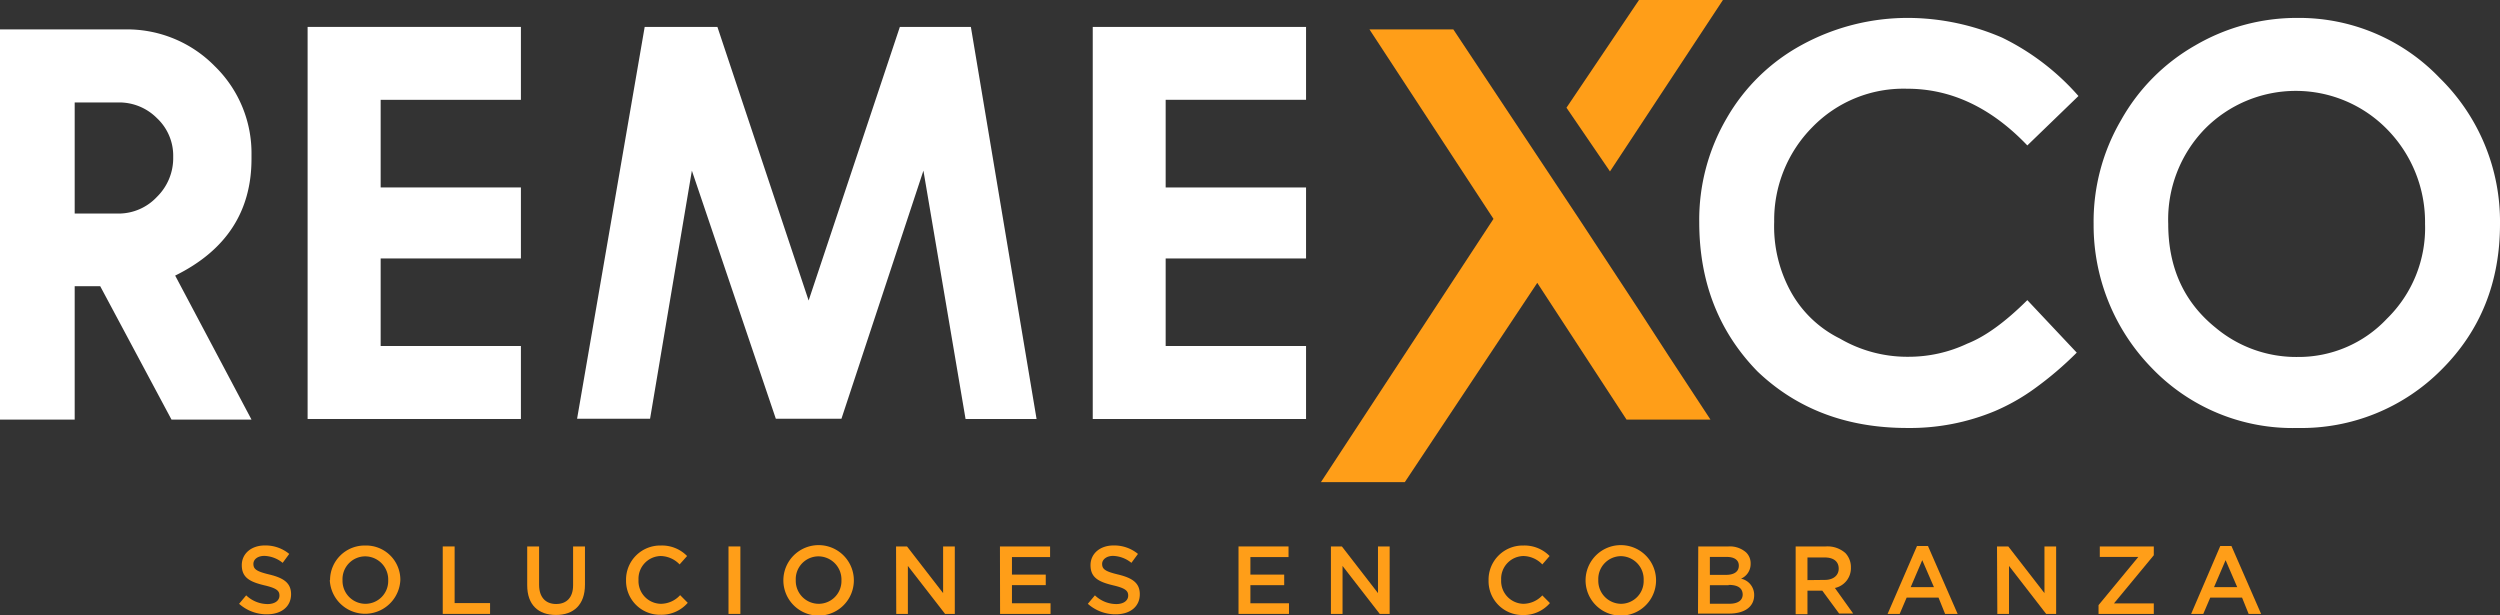 <svg xmlns="http://www.w3.org/2000/svg" viewBox="0 0 380.92 93.71"><rect x="0" y="0" width="380.92" height="93.71" fill="#333333" stroke="none"/><defs><style>.cls-1{fill:#fff;}.cls-2{fill:#ff9e18;}</style></defs><title>Recurso 2</title><g id="Capa_2" data-name="Capa 2"><g id="Layer_1" data-name="Layer 1"><path class="cls-1" d="M38.32,63.93H26.13L15.27,43.61H11.38V63.93H0V4.48H19.16a18.7,18.7,0,0,1,13.56,5.6,18.5,18.5,0,0,1,5.6,13.56v.56q0,12.06-11.63,17.79ZM18.05,32.54A8,8,0,0,0,23.91,30a8.27,8.27,0,0,0,2.48-6.07A7.82,7.82,0,0,0,23.91,18a8.09,8.09,0,0,0-5.86-2.39H11.38V32.54Z"/><path class="cls-1" d="M79.37,63.84H46.87V4.1h32.5V15.21H58V28.56H79.37V39.38H58V52.72H79.37Z"/><path class="cls-1" d="M157.94,63.84H147.12L140.7,26l-12.49,37.8h-10L105.42,26l-6.37,37.8H87.93L98.23,4.1h11.08l13.9,41.69L137.11,4.1h10.82Z"/><path class="cls-1" d="M199,63.84h-32.5V4.1H199V15.21H177.61V28.56H199V39.38H177.61V52.72H199Z"/><path class="cls-2" d="M260.62,63.93H247.83L234.23,43.1,214.05,73.46H201.27l26.29-40.11L208.66,4.48h12.78L240.6,33.35q5.61,8.51,9,13.7c2.26,3.47,3.8,5.84,4.62,7.13ZM245.31,26.12l-6.63-9.71L249.73,0h12.79Z"/><path class="cls-1" d="M290.6,65.21q-13.77,0-22.8-8.6-8.9-9.11-8.89-22.79A30.67,30.67,0,0,1,263.1,18,29.3,29.3,0,0,1,274.47,6.88a33.68,33.68,0,0,1,16.38-4.15,36.33,36.33,0,0,1,14.2,3,37,37,0,0,1,11.64,8.9l-7.79,7.53q-8.25-8.64-18.3-8.64a19.36,19.36,0,0,0-14.46,5.86,20.09,20.09,0,0,0-5.81,14.41,20.68,20.68,0,0,0,2.48,10.56,17.26,17.26,0,0,0,7.52,7.23,20.35,20.35,0,0,0,10.52,2.78,20.89,20.89,0,0,0,8.9-2q4.11-1.62,9.15-6.63l7.53,8a52.27,52.27,0,0,1-6.46,5.5,31,31,0,0,1-6,3.4A33.63,33.63,0,0,1,290.6,65.21Z"/><path class="cls-1" d="M350.08,65.21a29.73,29.73,0,0,1-22.23-9.15A31.15,31.15,0,0,1,319,34.12a30.61,30.61,0,0,1,4.19-15.83A29.91,29.91,0,0,1,334.48,6.92a30.65,30.65,0,0,1,15.6-4.19,29.62,29.62,0,0,1,21.65,9.15,30.62,30.62,0,0,1,9.19,22.24q0,13.31-8.9,22.19A30.07,30.07,0,0,1,350.08,65.21Zm0-10.82a18.44,18.44,0,0,0,13.6-5.82,19.34,19.34,0,0,0,5.82-14.45,20.18,20.18,0,0,0-5.82-14.46,19.47,19.47,0,0,0-27.75,0,19.81,19.81,0,0,0-5.56,14.46q0,10,7.23,15.82A19.11,19.11,0,0,0,350.08,54.39Z"/><path class="cls-2" d="M36.43,92l1.08-1.29a4.77,4.77,0,0,0,3.25,1.33c1.11,0,1.82-.52,1.82-1.29v0c0-.73-.42-1.13-2.32-1.57-2.19-.53-3.42-1.17-3.42-3.07v0c0-1.76,1.46-3,3.5-3a5.67,5.67,0,0,1,3.73,1.29l-1,1.36a4.66,4.66,0,0,0-2.78-1.06c-1.06,0-1.68.55-1.68,1.22v0c0,.8.47,1.15,2.45,1.62,2.18.53,3.29,1.3,3.29,3v0c0,1.92-1.51,3.06-3.67,3.06A6.31,6.31,0,0,1,36.43,92Z"/><path class="cls-2" d="M50.29,88.43v0a5.27,5.27,0,0,1,5.39-5.31A5.21,5.21,0,0,1,61,88.37v0a5.38,5.38,0,0,1-10.75,0Zm8.86,0v0a3.53,3.53,0,0,0-3.5-3.66,3.47,3.47,0,0,0-3.46,3.63v0A3.5,3.5,0,0,0,55.68,92,3.47,3.47,0,0,0,59.15,88.43Z"/><path class="cls-2" d="M67.46,83.26h1.81v8.63h5.4v1.65H67.46Z"/><path class="cls-2" d="M80.33,89.18V83.26h1.81V89.1c0,1.91,1,2.93,2.6,2.93s2.58-1,2.58-2.85V83.26h1.81v5.83c0,3.07-1.73,4.61-4.42,4.61S80.33,92.16,80.33,89.18Z"/><path class="cls-2" d="M95.39,88.43v0a5.2,5.2,0,0,1,5.3-5.31,5.35,5.35,0,0,1,4,1.6L103.55,86a4.09,4.09,0,0,0-2.87-1.28,3.46,3.46,0,0,0-3.39,3.63v0A3.46,3.46,0,0,0,100.68,92a4,4,0,0,0,2.95-1.32l1.16,1.17a5.31,5.31,0,0,1-4.17,1.82A5.16,5.16,0,0,1,95.39,88.43Z"/><path class="cls-2" d="M111,83.26h1.81V93.54H111Z"/><path class="cls-2" d="M119.36,88.43v0a5.37,5.37,0,0,1,10.74,0v0a5.37,5.37,0,0,1-10.74,0Zm8.85,0v0a3.53,3.53,0,0,0-3.5-3.66,3.47,3.47,0,0,0-3.46,3.63v0A3.5,3.5,0,0,0,124.74,92,3.47,3.47,0,0,0,128.21,88.43Z"/><path class="cls-2" d="M136.53,83.26h1.67l5.5,7.11V83.26h1.78V93.54H144l-5.67-7.31v7.31h-1.77Z"/><path class="cls-2" d="M152.36,83.26H160v1.62h-5.81v2.67h5.15v1.61h-5.15v2.76h5.88v1.62h-7.69Z"/><path class="cls-2" d="M165.75,92l1.08-1.29a4.75,4.75,0,0,0,3.25,1.33c1.11,0,1.82-.52,1.82-1.29v0c0-.73-.42-1.13-2.32-1.57-2.19-.53-3.42-1.17-3.42-3.07v0c0-1.76,1.46-3,3.5-3a5.67,5.67,0,0,1,3.73,1.29l-1,1.36a4.66,4.66,0,0,0-2.79-1.06c-1,0-1.67.55-1.67,1.22v0c0,.8.47,1.15,2.45,1.62,2.18.53,3.29,1.3,3.29,3v0c0,1.92-1.51,3.06-3.67,3.06A6.31,6.31,0,0,1,165.75,92Z"/><path class="cls-2" d="M188.71,83.26h7.62v1.62h-5.81v2.67h5.15v1.61h-5.15v2.76h5.88v1.62h-7.69Z"/><path class="cls-2" d="M202.79,83.26h1.67l5.5,7.11V83.26h1.78V93.54h-1.51l-5.67-7.31v7.31h-1.77Z"/><path class="cls-2" d="M226.81,88.43v0a5.2,5.2,0,0,1,5.3-5.31,5.35,5.35,0,0,1,4,1.6L235,86a4.1,4.1,0,0,0-2.88-1.28,3.46,3.46,0,0,0-3.39,3.63v0A3.47,3.47,0,0,0,232.09,92,4,4,0,0,0,235,90.72l1.16,1.17A5.27,5.27,0,0,1,232,93.71,5.16,5.16,0,0,1,226.81,88.43Z"/><path class="cls-2" d="M241.59,88.43v0a5.37,5.37,0,0,1,10.74,0v0a5.37,5.37,0,0,1-10.74,0Zm8.85,0v0A3.52,3.52,0,0,0,247,84.74a3.48,3.48,0,0,0-3.47,3.63v0A3.5,3.5,0,0,0,247,92,3.46,3.46,0,0,0,250.44,88.43Z"/><path class="cls-2" d="M258.76,83.26h4.61a3.72,3.72,0,0,1,2.68.91,2.29,2.29,0,0,1,.69,1.71v0a2.43,2.43,0,0,1-1.46,2.29,2.53,2.53,0,0,1,2,2.5v0c0,1.83-1.52,2.82-3.81,2.82h-4.75Zm6.18,2.91c0-.81-.65-1.31-1.81-1.31h-2.6v2.73H263c1.16,0,1.94-.45,1.94-1.39Zm-1.54,3h-2.87v2.82h3c1.23,0,2-.49,2-1.41v0C265.51,89.63,264.82,89.12,263.4,89.12Z"/><path class="cls-2" d="M273.6,83.26h4.57a4.12,4.12,0,0,1,3,1,3.12,3.12,0,0,1,.85,2.22v0a3.09,3.09,0,0,1-2.44,3.11l2.78,3.89h-2.14L277.66,90H275.4v3.58h-1.8Zm4.44,5.1c1.29,0,2.12-.68,2.12-1.72v0c0-1.1-.8-1.7-2.13-1.7H275.4v3.45Z"/><path class="cls-2" d="M292.09,83.19h1.67l4.52,10.35h-1.91l-1-2.48h-4.86l-1.06,2.48h-1.84Zm2.58,6.27-1.78-4.11-1.76,4.11Z"/><path class="cls-2" d="M304.28,83.26H306l5.51,7.11V83.26h1.78V93.54h-1.52l-5.66-7.31v7.31h-1.78Z"/><path class="cls-2" d="M319.75,92.2l6.06-7.34h-5.87v-1.6h8.23V84.6l-6.07,7.34h6.07v1.6h-8.42Z"/><path class="cls-2" d="M338.3,83.19H340l4.52,10.35h-1.9l-1-2.48h-4.85l-1.06,2.48h-1.85Zm2.58,6.27-1.77-4.11-1.76,4.11Z"/></g></g></svg>
